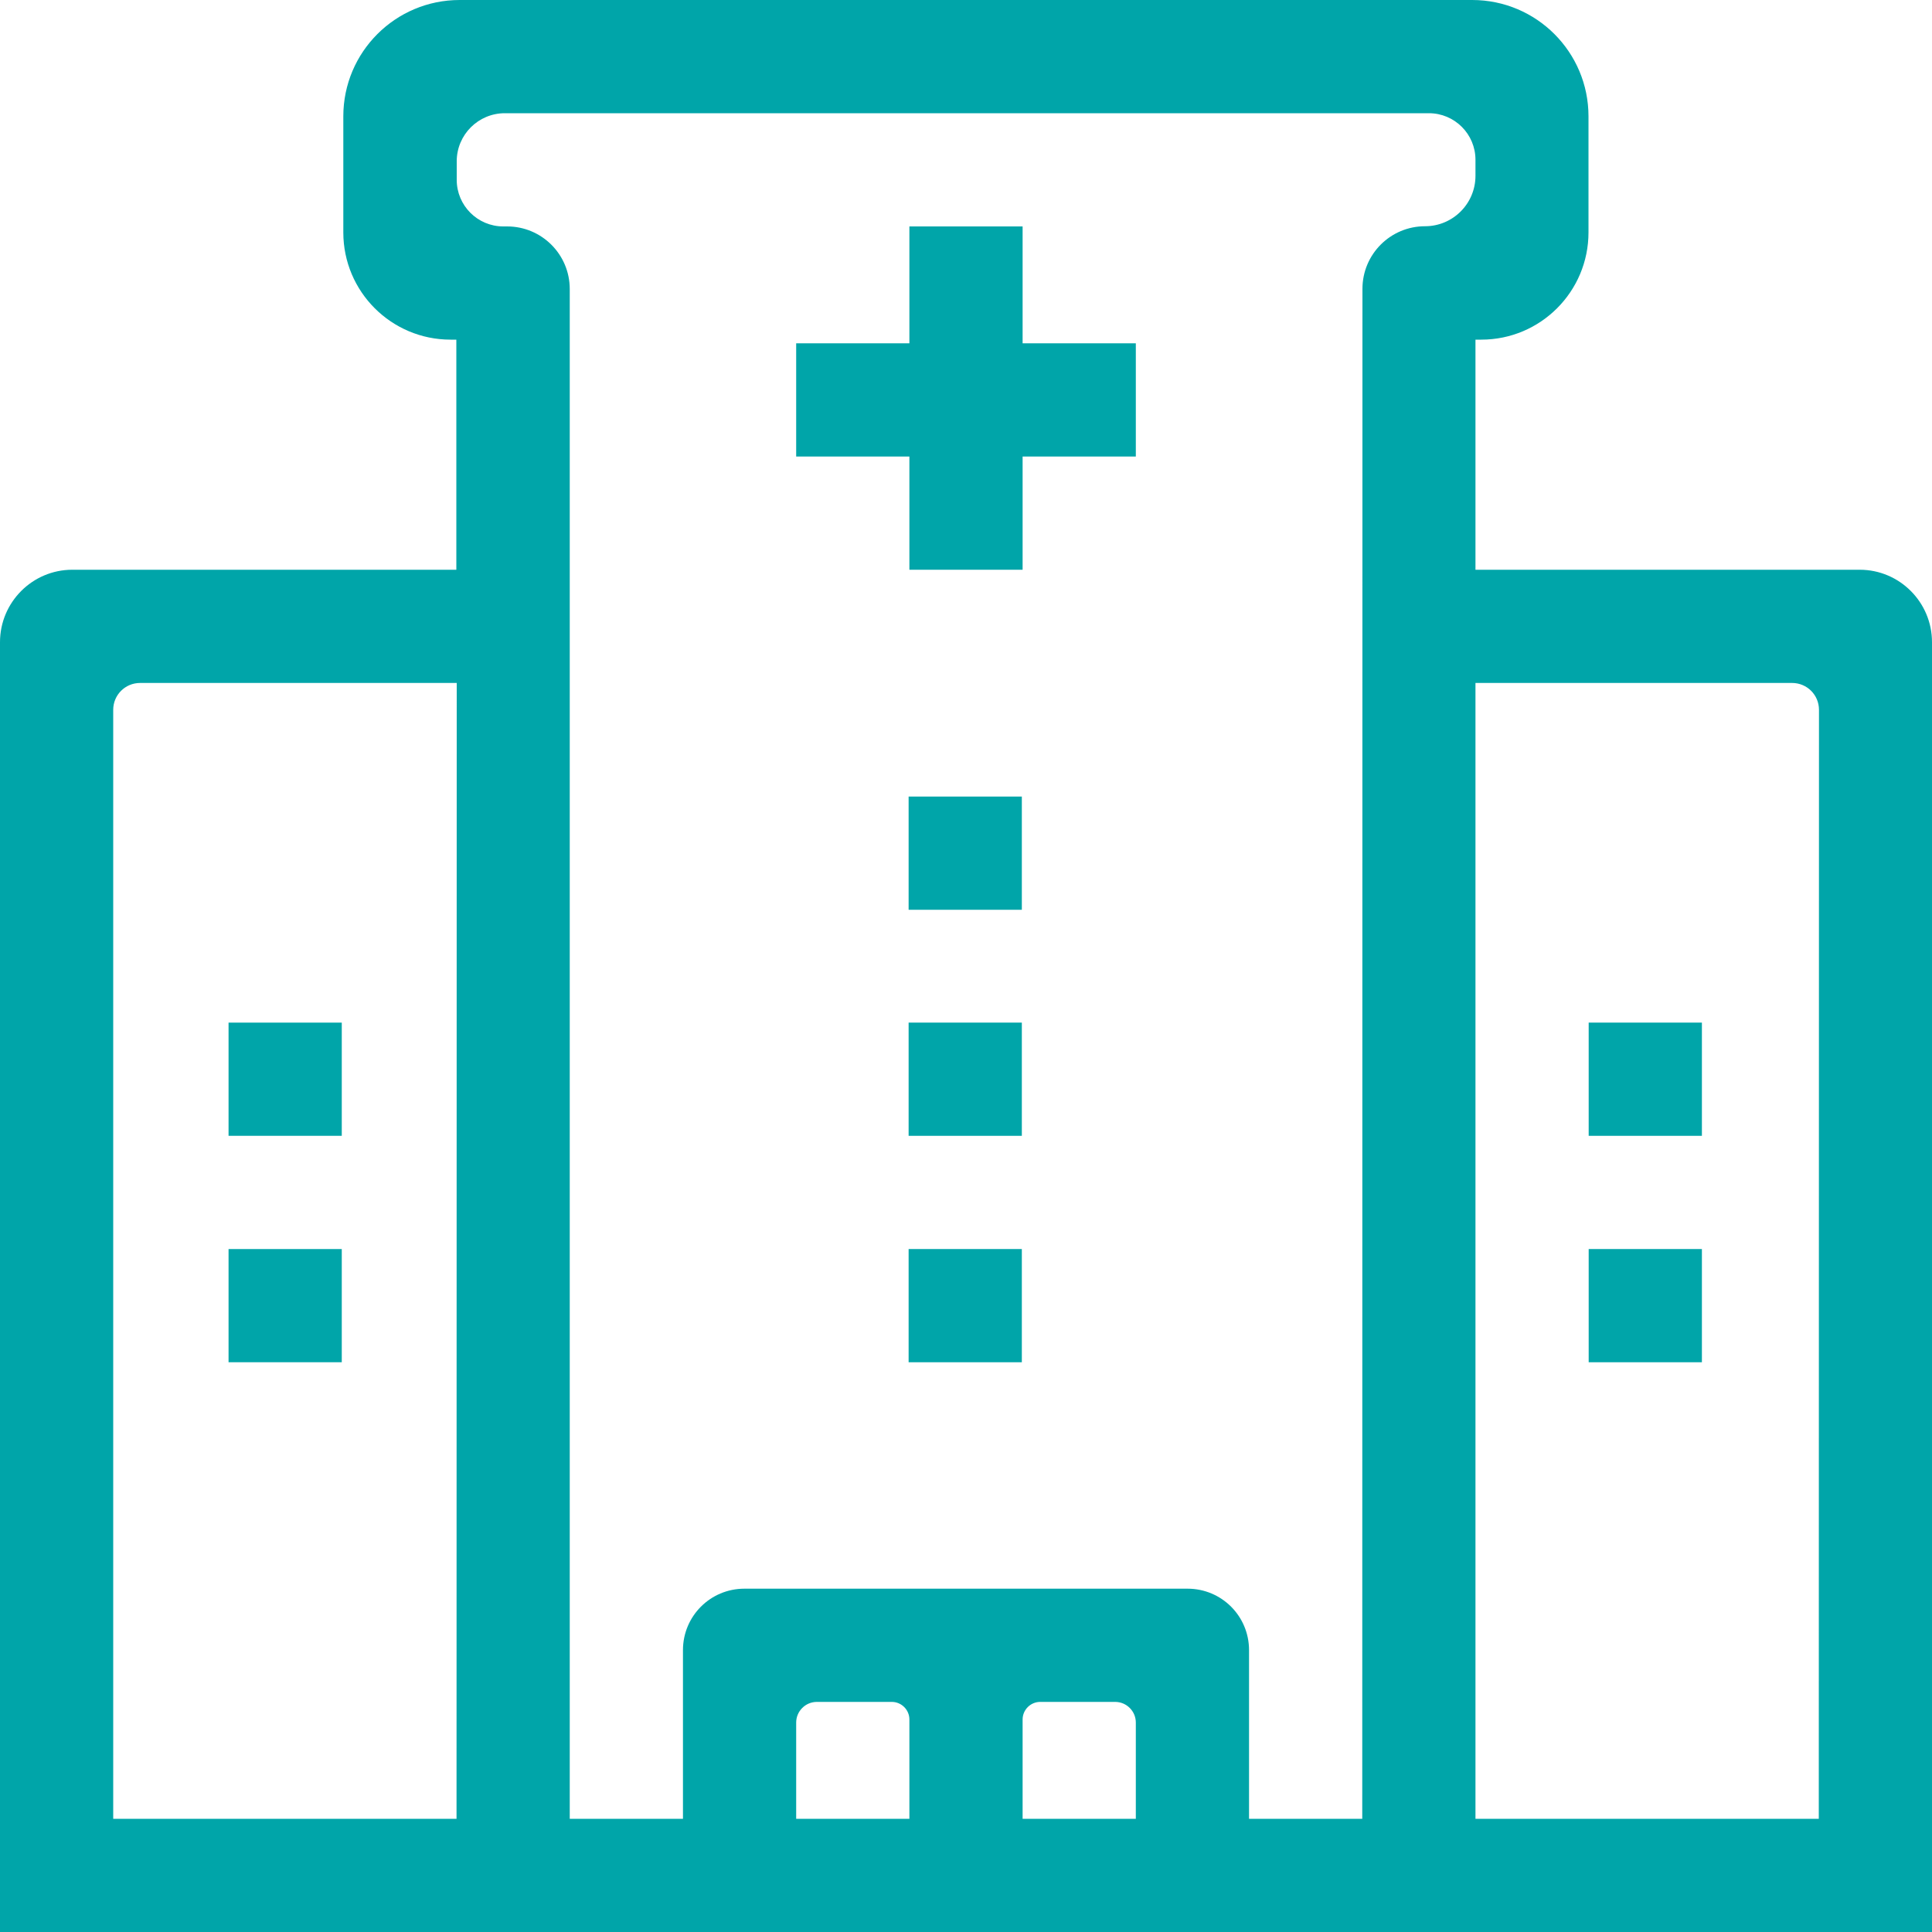 <?xml version="1.0" encoding="utf-8"?>
<!-- Generator: Adobe Illustrator 23.0.3, SVG Export Plug-In . SVG Version: 6.00 Build 0)  -->
<svg version="1.1" id="Calque_1" xmlns="http://www.w3.org/2000/svg" xmlns:xlink="http://www.w3.org/1999/xlink" x="0px" y="0px"
	 viewBox="0 0 1000 1000" style="enable-background:new 0 0 1000 1000;" xml:space="preserve">
<style type="text/css">
	.st0{fill:#00A5A9;}
</style>
<g>
	<path class="st0" d="M470.7,294.9h58.6v-58.6h58.6v-58.6h-58.6v-60.5h-58.6v60.5h-58.6v58.6h58.6L470.7,294.9L470.7,294.9z"/>
	<path class="st0" d="M962.6,294.9H763.7V175.8h3c30.7,0,55.5-24.9,55.5-55.5V60.2C822.2,27,795.3,0,762,0H237.9
		c-33.2,0-60.2,26.9-60.2,60.2v60.1c0,30.7,24.9,55.5,55.5,55.5h3v119.1H37.4C16.8,294.9,0,311.7,0,332.4V1000h1000V332.4
		C1000,311.7,983.2,294.9,962.6,294.9z M236.3,941.4H58.6v-574c0-7.7,6.2-13.9,13.9-13.9h163.9L236.3,941.4L236.3,941.4z
		 M470.7,941.4h-58.6v-49.8c0-5.9,4.8-10.7,10.7-10.7h38.8c5,0,9.1,4.1,9.1,9.1V941.4z M587.9,941.4h-58.6V890c0-5,4.1-9.1,9.1-9.1
		h38.8c5.9,0,10.7,4.8,10.7,10.7V941.4z M705.1,941.4h-58.6v-87.3c0-17.6-14.2-31.8-31.8-31.8H385.3c-17.6,0-31.8,14.2-31.8,31.8
		v87.3h-58.6V149.6c0-17.9-14.5-32.4-32.4-32.4h-2c-13.3,0-24.1-10.8-24.1-24.1v-9.6c0-13.8,11.2-24.9,24.9-24.9h478.3
		c13.3,0,24.1,10.8,24.1,24.1V91c0,14.4-11.7,26.1-26.1,26.1l0,0c-17.9,0-32.4,14.5-32.4,32.4L705.1,941.4L705.1,941.4z
		 M941.4,941.4H763.7V353.5h163.9c7.7,0,13.9,6.2,13.9,13.9L941.4,941.4L941.4,941.4z"/>
	<path class="st0" d="M822.3,529.3h58.6v58.6h-58.6V529.3z"/>
	<path class="st0" d="M822.3,646.5h58.6v58.6h-58.6V646.5z"/>
	<path class="st0" d="M118.3,529.3h58.6v58.6h-58.6C118.3,587.9,118.3,529.3,118.3,529.3z"/>
	<path class="st0" d="M118.3,646.5h58.6v58.6h-58.6C118.3,705.1,118.3,646.5,118.3,646.5z"/>
	<path class="st0" d="M470.3,529.3h58.6v58.6h-58.6L470.3,529.3L470.3,529.3z"/>
	<path class="st0" d="M470.3,412.3h58.6v58.6h-58.6L470.3,412.3L470.3,412.3z"/>
	<path class="st0" d="M470.3,646.5h58.6v58.6h-58.6L470.3,646.5L470.3,646.5z"/>
</g>
</svg>
